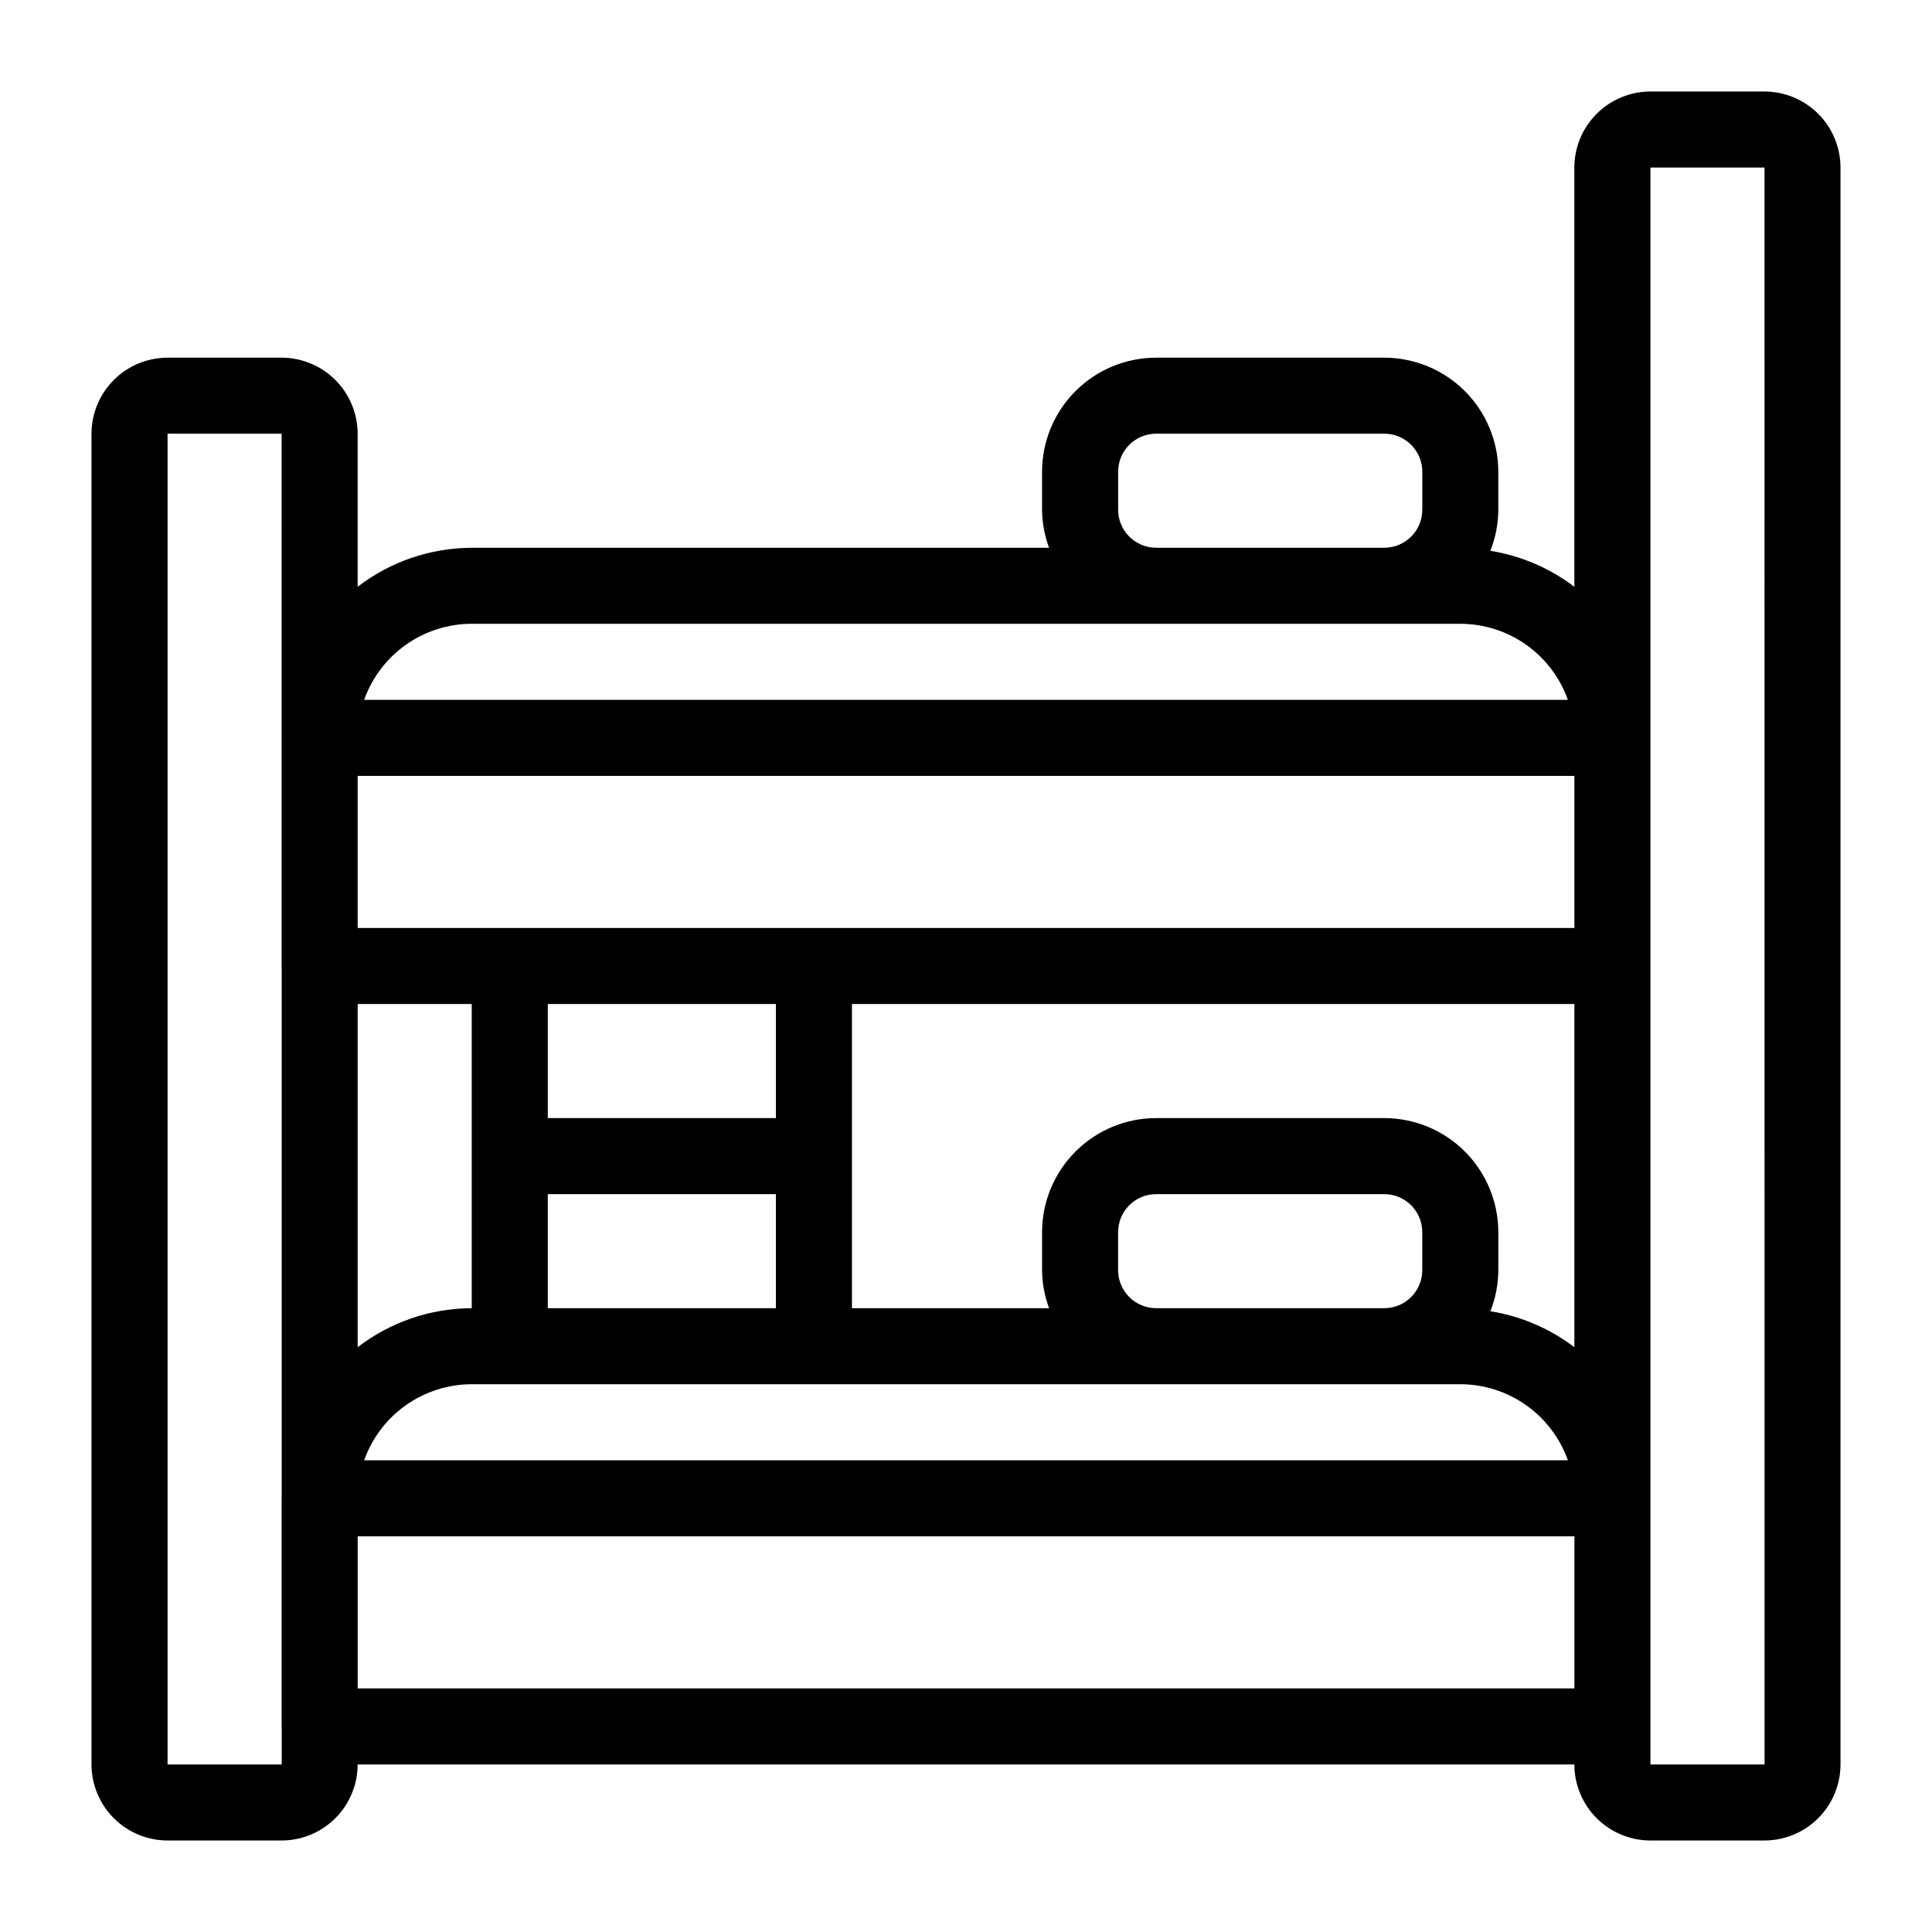 <?xml version="1.0" encoding="UTF-8"?>
<!-- Uploaded to: ICON Repo, www.iconrepo.com, Generator: ICON Repo Mixer Tools -->
<svg fill="#000000" width="800px" height="800px" version="1.1" viewBox="144 144 512 512" xmlns="http://www.w3.org/2000/svg">
 <path d="m611.6 168.25h-30.227c-5.344 0.008-10.465 2.133-14.242 5.91s-5.906 8.898-5.91 14.242v111.1c-6.523-4.957-14.172-8.23-22.262-9.531 1.375-3.465 2.09-7.152 2.109-10.879v-10.078c-0.012-8.016-3.199-15.699-8.863-21.363-5.668-5.668-13.352-8.855-21.367-8.863h-60.457c-8.016 0.008-15.699 3.195-21.363 8.863-5.668 5.664-8.855 13.348-8.863 21.363v10.078c0.031 3.438 0.66 6.848 1.855 10.074h-153c-10.938 0.039-21.559 3.668-30.227 10.336v-40.562c-0.008-5.344-2.133-10.465-5.91-14.242-3.781-3.781-8.902-5.906-14.242-5.91h-30.23c-5.344 0.004-10.465 2.129-14.242 5.91-3.777 3.777-5.902 8.898-5.91 14.242v352.66c0.008 5.344 2.133 10.465 5.91 14.242s8.898 5.902 14.242 5.91h30.23c5.34-0.008 10.461-2.133 14.242-5.91 3.777-3.777 5.902-8.898 5.91-14.242h322.44c0.004 5.344 2.133 10.465 5.91 14.242s8.898 5.902 14.242 5.91h30.23-0.004c5.344-0.008 10.465-2.133 14.242-5.91s5.902-8.898 5.91-14.242v-423.2c-0.008-5.344-2.133-10.465-5.91-14.242s-8.898-5.902-14.242-5.91zm-171.29 312.36v-10.078c0.004-5.562 4.512-10.07 10.074-10.074h60.457c5.562 0.004 10.074 4.512 10.078 10.074v10.078c-0.004 5.562-4.516 10.07-10.078 10.074h-60.457c-5.562-0.004-10.07-4.512-10.074-10.074zm70.535-40.305h-60.461c-8.016 0.008-15.699 3.195-21.363 8.863-5.668 5.664-8.855 13.348-8.863 21.363v10.078c0.031 3.438 0.66 6.848 1.855 10.074h-52.238v-80.609h191.45v90.945c-6.523-4.957-14.172-8.23-22.262-9.527 1.375-3.465 2.09-7.156 2.109-10.883v-10.078c-0.012-8.016-3.199-15.699-8.863-21.363-5.668-5.668-13.352-8.855-21.367-8.863zm-221.68 50.379v-30.227h60.457v30.23zm-50.379 10.336v-90.945h30.23v80.609h-0.004c-10.938 0.039-21.559 3.668-30.227 10.336zm110.84-90.945v30.23h-60.457v-30.23zm211.6-20.152h-322.44v-40.305h322.44zm-292.21 120.91h261.98c6.25 0.008 12.344 1.949 17.449 5.559 5.102 3.606 8.965 8.703 11.059 14.594h-319c2.094-5.891 5.957-10.988 11.059-14.594 5.106-3.609 11.199-5.551 17.449-5.559zm171.3-231.75v-10.078c0.004-5.562 4.512-10.07 10.074-10.074h60.457c5.562 0.004 10.074 4.512 10.078 10.074v10.078c-0.004 5.562-4.516 10.07-10.078 10.074h-60.457c-5.562-0.004-10.07-4.512-10.074-10.074zm-171.3 30.227h261.98c6.25 0.008 12.344 1.949 17.449 5.559 5.102 3.606 8.965 8.703 11.059 14.594h-319c2.094-5.891 5.957-10.988 11.059-14.594 5.106-3.609 11.199-5.551 17.449-5.559zm-80.609 302.29v-352.66h30.23l0.004 80.566-0.004 0.043v60.457l0.008 0.039 0.008 140.87-0.016 0.156v60.457l0.02 0.094v9.98zm50.383-20.152v-40.305h322.44v40.305zm342.59 20.152v-423.2h30.23l0.02 423.2z"/>
</svg>